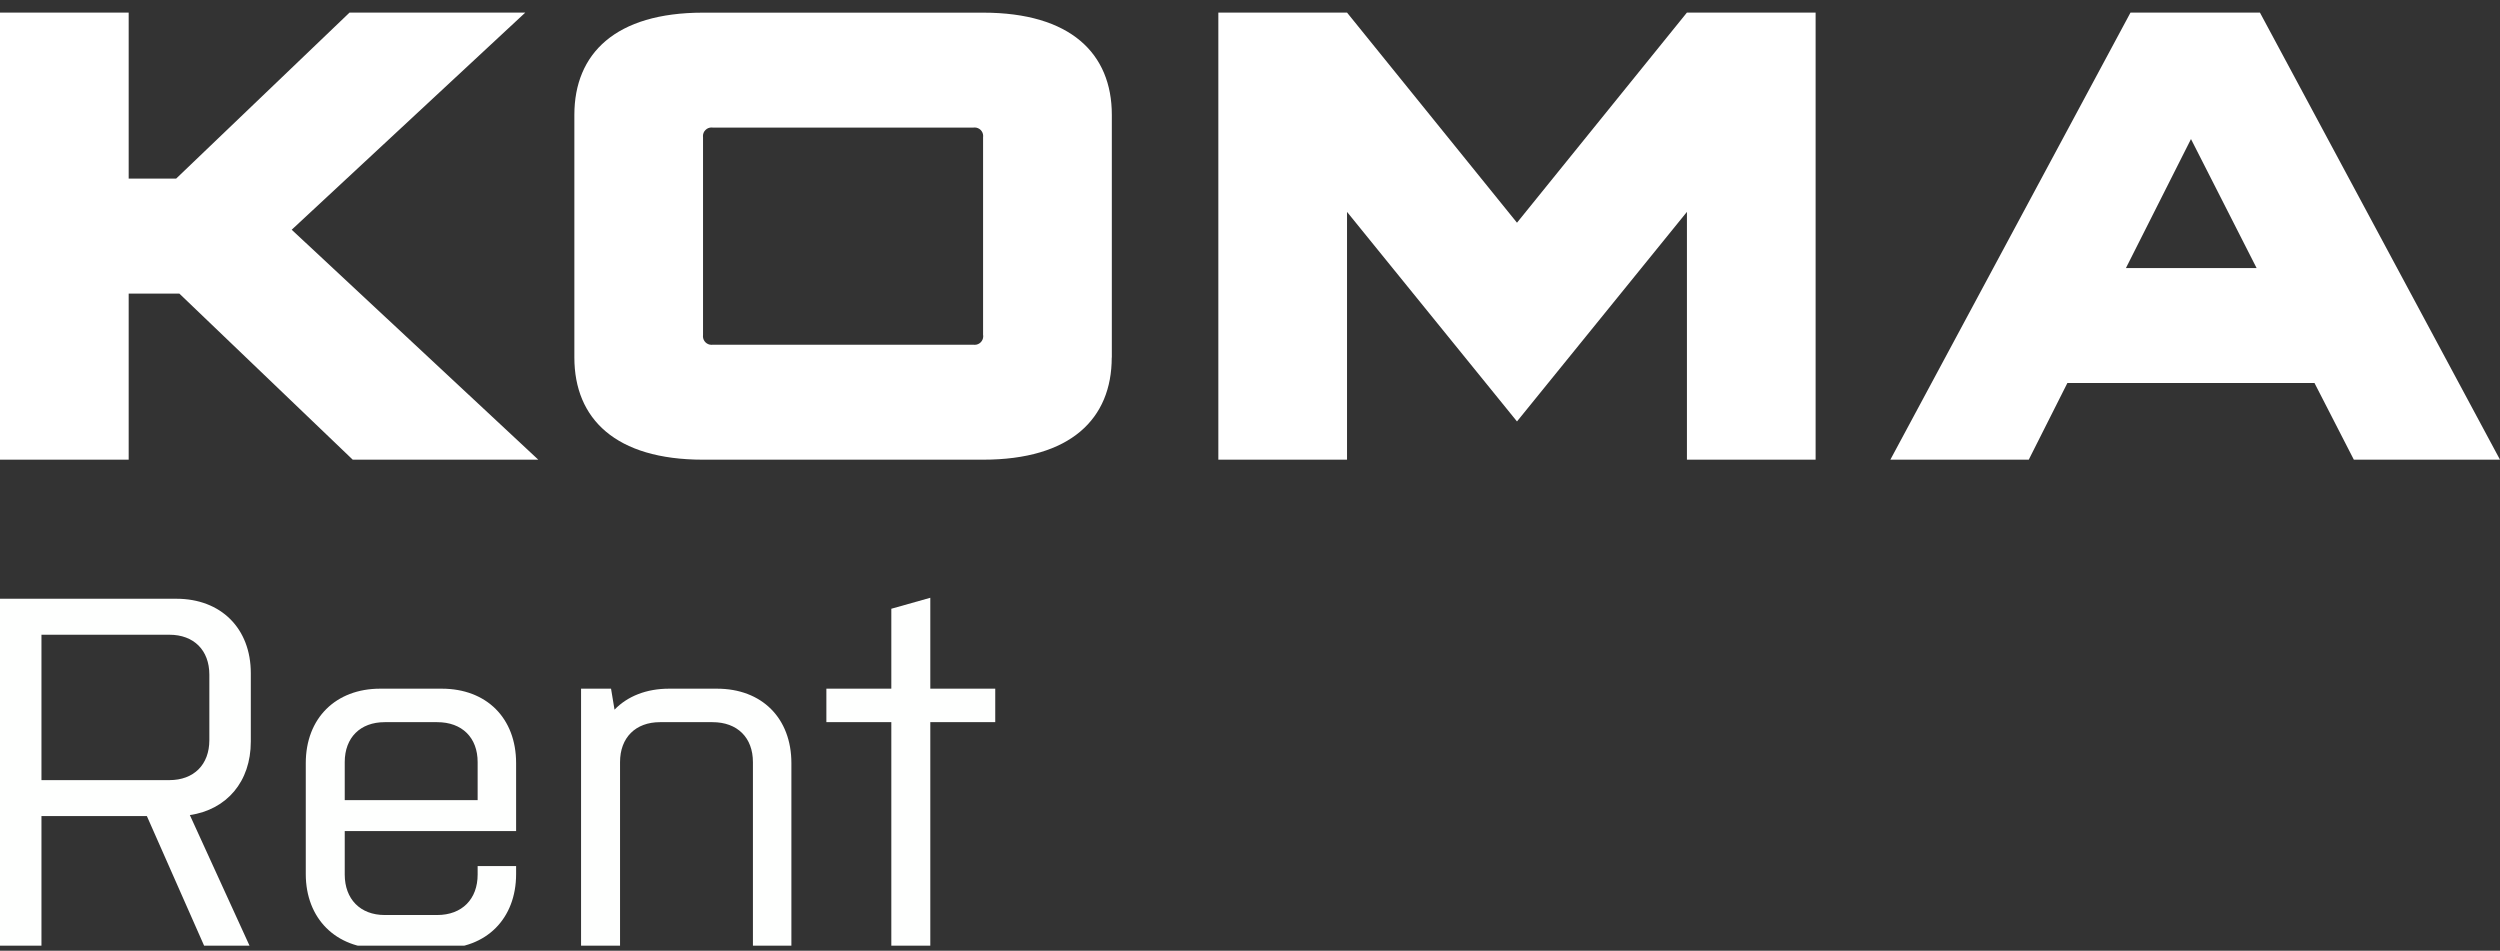 <?xml version="1.0" encoding="UTF-8" standalone="no"?><!DOCTYPE svg PUBLIC "-//W3C//DTD SVG 1.1//EN" "http://www.w3.org/Graphics/SVG/1.1/DTD/svg11.dtd"><svg width="100%" height="100%" viewBox="0 0 142 54" version="1.1" xmlns="http://www.w3.org/2000/svg" xmlns:xlink="http://www.w3.org/1999/xlink" xml:space="preserve" xmlns:serif="http://www.serif.com/" style="fill-rule:evenodd;clip-rule:evenodd;stroke-linejoin:round;stroke-miterlimit:2;"><rect x="0" y="0" width="142" height="54" fill="#333333" stroke="none"/><rect id="logo-koma-rent-main-white" serif:id="logo koma rent main white" x="0" y="0.714" width="142" height="53" style="fill:none;"/><clipPath id="_clip1"><rect x="0" y="0.714" width="142" height="53"/></clipPath><g clip-path="url(#_clip1)"><g id="logo-koma-rent-main-white1" serif:id="logo koma rent main white"><g><path d="M14.246,42.125l0,-3.887c0,-2.554 -1.703,-4.229 -4.228,-4.229l-10.018,0l0,19.865l2.355,0l0,-7.52l5.988,0l3.321,7.52l2.582,0l-3.462,-7.577c2.1,-0.312 3.462,-1.901 3.462,-4.172Zm-2.355,-0.085c0,1.391 -0.88,2.271 -2.271,2.271l-7.265,0l0,-8.258l7.265,0c1.391,0 2.271,0.879 2.271,2.27l0,3.717Z" style="fill:#fefffe;fill-rule:nonzero;"/><path d="M27.13,49.192l0,0.482c0,1.391 -0.88,2.299 -2.299,2.299l-2.98,0c-1.39,0 -2.27,-0.908 -2.27,-2.299l0,-2.469l9.734,0l0,-3.859c0,-2.554 -1.674,-4.229 -4.229,-4.229l-3.49,0c-2.526,0 -4.228,1.675 -4.228,4.229l0,6.3c0,2.525 1.702,4.228 4.228,4.228l3.49,0c2.555,0 4.229,-1.703 4.229,-4.228l0,-0.454l-2.185,0Zm-7.549,-5.903c0,-1.391 0.88,-2.27 2.27,-2.27l2.98,0c1.419,0 2.299,0.879 2.299,2.27l0,2.157l-7.549,0l0,-2.157Z" style="fill:#fefffe;fill-rule:nonzero;"/><path d="M44.951,53.874l0,-10.528c0,-2.554 -1.674,-4.229 -4.228,-4.229l-2.724,0c-1.277,0 -2.356,0.426 -3.094,1.192l-0.198,-1.192l-1.703,0l0,14.757l2.214,0l0,-10.585c0,-1.391 0.879,-2.27 2.27,-2.27l2.98,0c1.418,0 2.298,0.879 2.298,2.27l0,10.585l2.185,0Z" style="fill:#fefffe;fill-rule:nonzero;"/><path d="M46.938,41.019l3.689,0l0,12.855l2.214,0l0,-12.855l3.689,0l0,-1.902l-3.689,0l0,-5.164l-2.214,0.624l0,4.54l-3.689,0l0,1.902Z" style="fill:#fefffe;fill-rule:nonzero;"/></g><path id="logo-koma-rent-main-white2" serif:id="logo koma rent main white" d="M141.999,26.109l0.001,0l0,0.002l-0.001,-0.002l-8.301,0l-2.234,-4.353l-14.037,0l-2.193,4.353l-7.861,0l13.64,-25.395l7.351,0l13.635,25.395Zm-65.488,0l-7.309,0l0,-25.395l7.309,0l9.654,11.936l9.653,-11.936l7.309,0l0,25.396l-7.309,0l0,-14.075l-9.653,11.903l-9.654,-11.903l0,14.074Zm-20.672,0.001l-15.907,0c-4.967,0 -7.308,-2.321 -7.308,-5.804l0,-13.783c0,-3.482 2.336,-5.804 7.308,-5.804l15.911,0c4.969,0 7.309,2.322 7.309,5.804l0,13.783l-0.005,0c0,3.483 -2.335,5.804 -7.308,5.804Zm-48.53,-0.001l-7.309,0l0,-25.395l7.309,0l0,9.432l2.695,0l9.851,-9.432l9.983,0l-13.269,12.335l14.006,13.061l-0.009,-0.001l-10.532,0l-9.846,-9.432l-2.879,0l0,9.432Zm48.534,-7.073l-0.004,0.001l0,-11.246c0.003,-0.023 0.005,-0.045 0.005,-0.068c0,-0.264 -0.218,-0.482 -0.483,-0.482c-0.024,0 -0.048,0.002 -0.071,0.005l-14.809,0c-0.023,-0.003 -0.046,-0.005 -0.069,-0.005c-0.265,0 -0.484,0.218 -0.484,0.483c0,0.023 0.001,0.045 0.004,0.067l0,11.245c-0.003,0.022 -0.004,0.044 -0.004,0.066c0,0.265 0.219,0.483 0.484,0.483c0.023,0 0.046,-0.002 0.069,-0.005l14.814,0c0.023,0.003 0.047,0.005 0.069,0.005c0.266,0 0.483,-0.218 0.483,-0.482c0,-0.022 -0.001,-0.045 -0.004,-0.067Zm72.333,-3.809l-3.728,-7.329l-3.696,7.329l7.424,0Z" style="fill:#fff;fill-rule:nonzero;"/></g></g></svg>